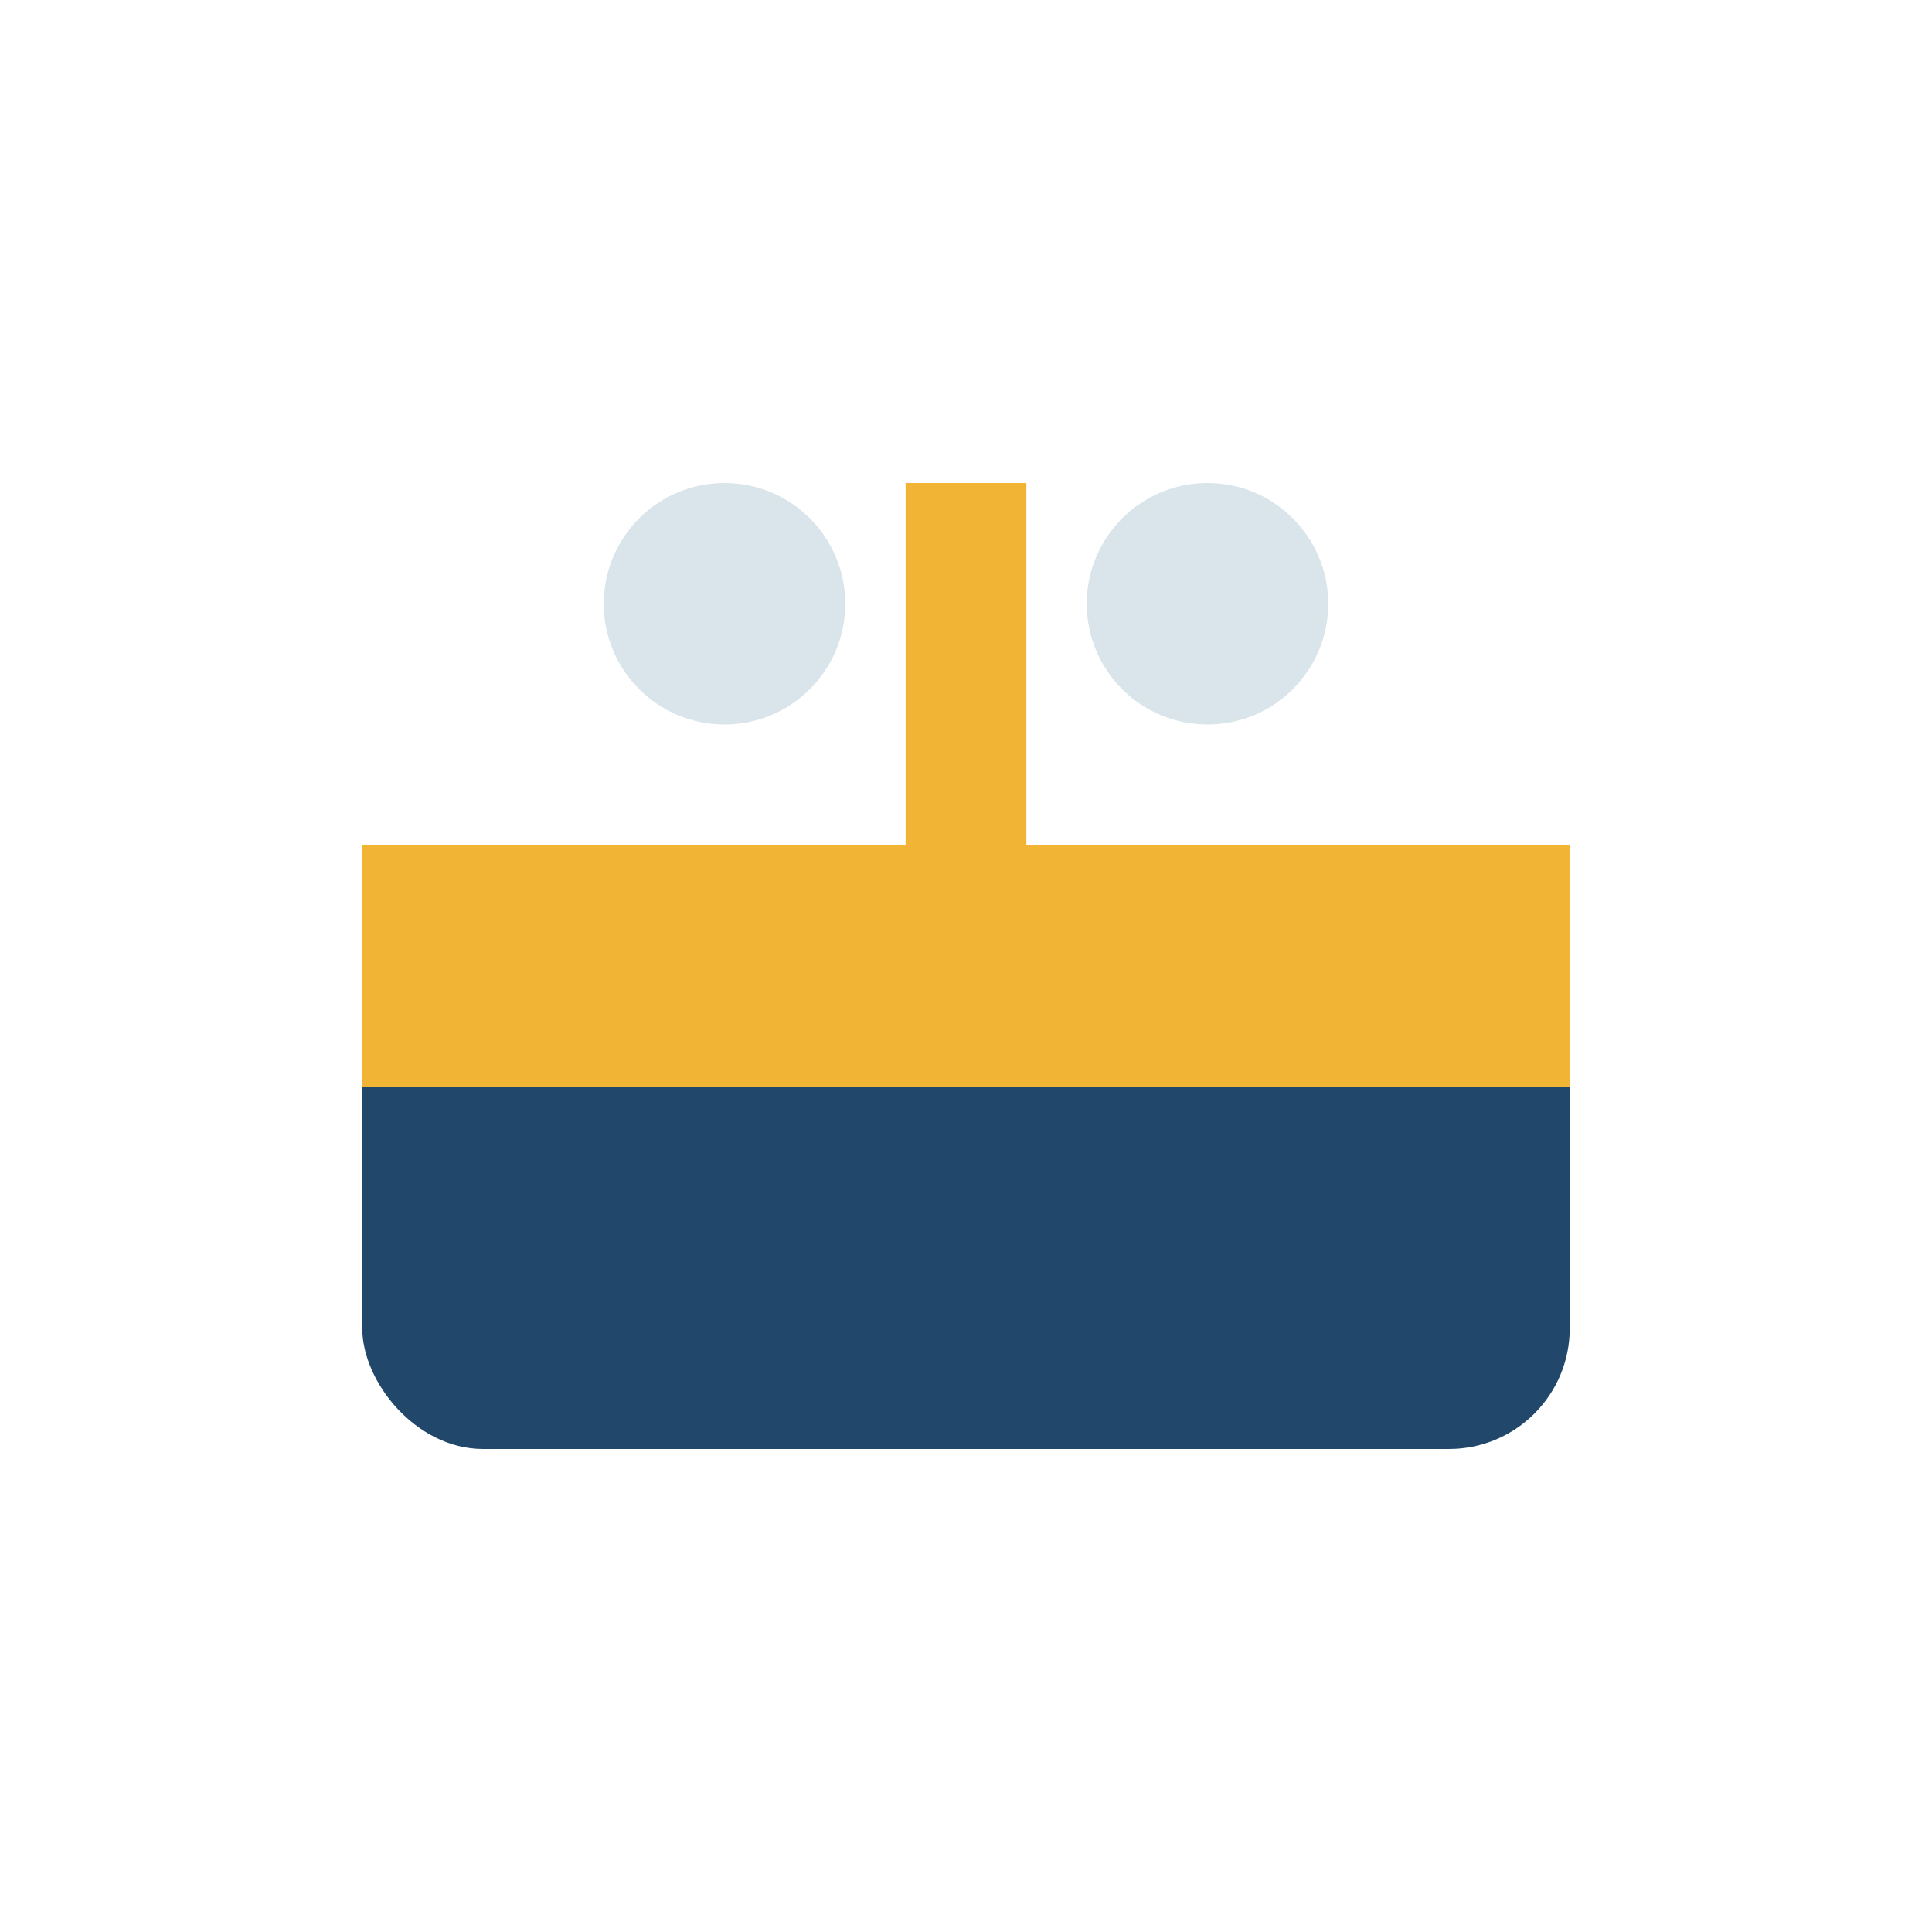 <?xml version="1.0" encoding="UTF-8"?>
<svg xmlns="http://www.w3.org/2000/svg" width="32" height="32" viewBox="0 0 32 32"><rect x="6" y="14" width="20" height="10" rx="2" fill="#21486B"/><rect x="6" y="14" width="20" height="4" fill="#F1B434"/><path d="M16 14V8" stroke="#F1B434" stroke-width="2"/><circle cx="12" cy="10" r="2" fill="#D9E5EA"/><circle cx="20" cy="10" r="2" fill="#D9E5EA"/></svg>